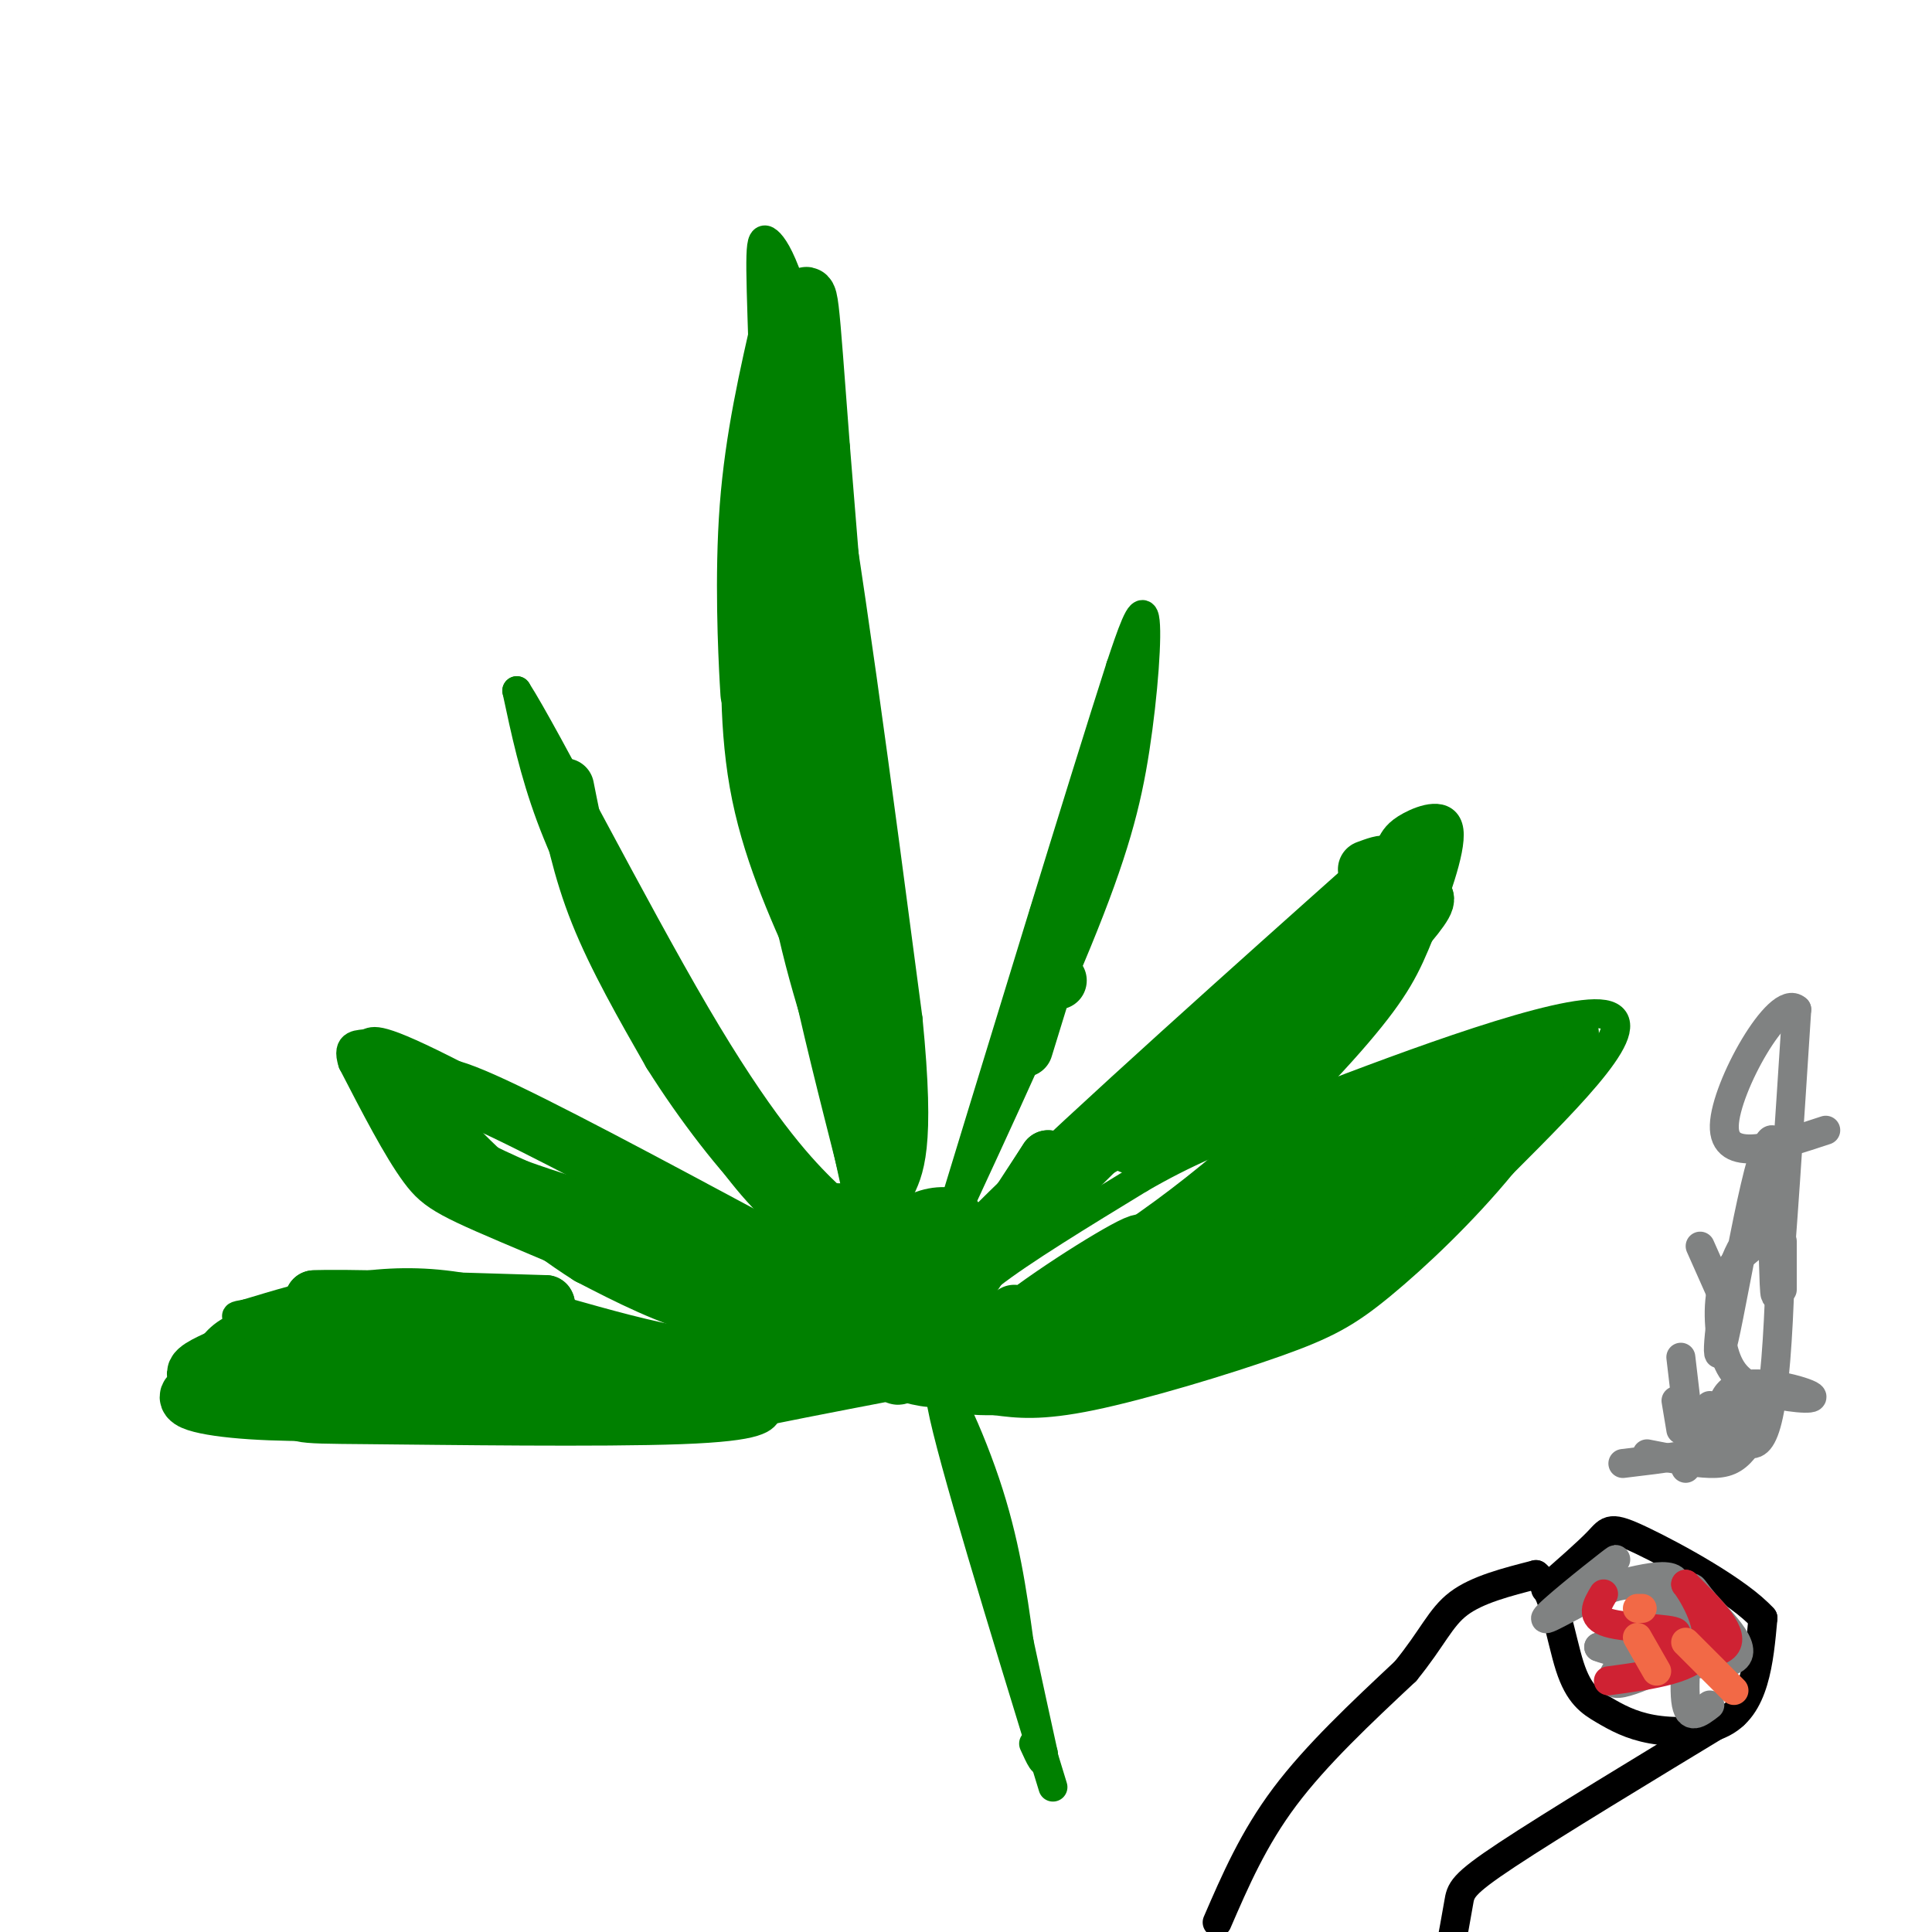 <svg viewBox='0 0 400 400' version='1.1' xmlns='http://www.w3.org/2000/svg' xmlns:xlink='http://www.w3.org/1999/xlink'><g fill='none' stroke='#008000' stroke-width='6' stroke-linecap='round' stroke-linejoin='round'><path d='M218,370c-10.556,-34.400 -21.111,-68.800 -23,-79c-1.889,-10.200 4.889,3.800 9,16c4.111,12.200 5.556,22.600 7,33'/><path d='M211,340c2.000,9.333 3.500,16.167 5,23'/><path d='M216,363c0.500,3.500 -0.750,0.750 -2,-2'/><path d='M195,286c0.644,-3.867 1.289,-7.733 2,-11c0.711,-3.267 1.489,-5.933 8,-11c6.511,-5.067 18.756,-12.533 31,-20'/><path d='M236,244c9.119,-5.274 16.417,-8.458 36,-16c19.583,-7.542 51.452,-19.440 60,-18c8.548,1.440 -6.226,16.220 -21,31'/><path d='M311,241c-8.120,9.903 -17.919,19.159 -25,25c-7.081,5.841 -11.445,8.265 -22,12c-10.555,3.735 -27.301,8.781 -38,11c-10.699,2.219 -15.349,1.609 -20,1'/><path d='M206,290c-4.889,0.067 -7.111,-0.267 -8,-1c-0.889,-0.733 -0.444,-1.867 0,-3'/><path d='M198,286c-0.507,-1.912 -1.775,-5.193 -11,-6c-9.225,-0.807 -26.407,0.860 -44,-2c-17.593,-2.860 -35.598,-10.246 -51,-12c-15.402,-1.754 -28.201,2.123 -41,6'/><path d='M51,272c-5.456,0.925 1.406,0.237 5,4c3.594,3.763 3.922,11.978 4,16c0.078,4.022 -0.094,3.852 16,4c16.094,0.148 48.456,0.614 65,0c16.544,-0.614 17.272,-2.307 18,-4'/><path d='M159,292c9.000,-1.833 22.500,-4.417 36,-7'/><path d='M195,285c0.798,2.887 1.595,5.774 -15,0c-16.595,-5.774 -50.583,-20.208 -69,-28c-18.417,-7.792 -21.262,-8.940 -25,-14c-3.738,-5.060 -8.369,-14.030 -13,-23'/><path d='M73,220c-1.429,-4.310 1.500,-3.583 3,-4c1.500,-0.417 1.571,-1.976 19,7c17.429,8.976 52.214,28.488 87,48'/><path d='M182,271c16.000,9.333 12.500,8.667 9,8'/><path d='M191,279c10.467,-3.111 32.133,-14.888 50,-28c17.867,-13.112 31.934,-27.558 40,-37c8.066,-9.442 10.131,-13.881 13,-21c2.869,-7.119 6.542,-16.917 6,-21c-0.542,-4.083 -5.298,-2.452 -8,-1c-2.702,1.452 -3.351,2.726 -4,4'/><path d='M288,175c-15.778,14.089 -53.222,47.311 -74,67c-20.778,19.689 -24.889,25.844 -29,32'/><path d='M190,268c12.679,-27.190 25.357,-54.381 33,-73c7.643,-18.619 10.250,-28.667 12,-40c1.750,-11.333 2.643,-23.952 2,-27c-0.643,-3.048 -2.821,3.476 -5,10'/><path d='M232,138c-7.667,23.833 -24.333,78.417 -41,133'/><path d='M191,271c-5.958,21.574 -0.353,9.007 -4,1c-3.647,-8.007 -16.544,-11.456 -28,-23c-11.456,-11.544 -21.469,-31.185 -29,-46c-7.531,-14.815 -12.580,-24.804 -16,-34c-3.420,-9.196 -5.210,-17.598 -7,-26'/><path d='M107,143c5.845,9.071 23.958,44.750 37,67c13.042,22.250 21.012,31.071 26,36c4.988,4.929 6.994,5.964 9,7'/><path d='M179,253c-2.467,-12.778 -13.133,-48.222 -18,-82c-4.867,-33.778 -3.933,-65.889 -3,-98'/><path d='M158,73c-0.679,-21.024 -0.875,-24.583 1,-23c1.875,1.583 5.821,8.310 11,36c5.179,27.690 11.589,76.345 18,125'/><path d='M188,211c2.667,26.833 0.333,31.417 -2,36'/></g>
<g fill='none' stroke='#000000' stroke-width='6' stroke-linecap='round' stroke-linejoin='round'><path d='M252,398c3.750,-8.667 7.500,-17.333 14,-26c6.500,-8.667 15.750,-17.333 25,-26'/><path d='M291,346c5.622,-6.889 7.178,-11.111 11,-14c3.822,-2.889 9.911,-4.444 16,-6'/><path d='M318,326c3.745,2.891 5.108,13.119 7,19c1.892,5.881 4.314,7.416 7,9c2.686,1.584 5.638,3.218 10,4c4.362,0.782 10.136,0.710 14,-1c3.864,-1.710 5.818,-5.060 7,-9c1.182,-3.940 1.591,-8.470 2,-13'/><path d='M365,335c-4.940,-5.512 -18.292,-12.792 -25,-16c-6.708,-3.208 -6.774,-2.345 -9,0c-2.226,2.345 -6.613,6.173 -11,10'/><path d='M359,355c-18.778,11.378 -37.556,22.756 -47,29c-9.444,6.244 -9.556,7.356 -10,10c-0.444,2.644 -1.222,6.822 -2,11'/></g>
<g fill='none' stroke='#808282' stroke-width='6' stroke-linecap='round' stroke-linejoin='round'><path d='M343,330c-2.357,-1.440 -4.714,-2.881 -10,-1c-5.286,1.881 -13.500,7.083 -13,6c0.500,-1.083 9.714,-8.452 13,-11c3.286,-2.548 0.643,-0.274 -2,2'/><path d='M331,326c-1.534,1.365 -4.370,3.778 0,3c4.370,-0.778 15.946,-4.748 16,-1c0.054,3.748 -11.413,15.214 -13,19c-1.587,3.786 6.707,-0.107 15,-4'/><path d='M349,343c4.081,-0.689 6.785,-0.411 5,-3c-1.785,-2.589 -8.057,-8.043 -8,-8c0.057,0.043 6.445,5.584 5,8c-1.445,2.416 -10.722,1.708 -20,1'/><path d='M331,341c3.285,1.478 21.496,4.672 27,3c5.504,-1.672 -1.700,-8.211 -5,-12c-3.300,-3.789 -2.696,-4.828 -3,0c-0.304,4.828 -1.515,15.522 -1,20c0.515,4.478 2.758,2.739 5,1'/></g>
<g fill='none' stroke='#cf2233' stroke-width='6' stroke-linecap='round' stroke-linejoin='round'><path d='M332,330c-1.447,2.418 -2.893,4.836 1,6c3.893,1.164 13.126,1.075 14,2c0.874,0.925 -6.611,2.864 -5,4c1.611,1.136 12.317,1.467 15,-1c2.683,-2.467 -2.659,-7.734 -8,-13'/><path d='M349,328c0.533,0.556 5.867,8.444 4,13c-1.867,4.556 -10.933,5.778 -20,7'/></g>
<g fill='none' stroke='#f26946' stroke-width='6' stroke-linecap='round' stroke-linejoin='round'><path d='M339,339c0.000,0.000 4.000,7.000 4,7'/><path d='M349,340c0.000,0.000 10.000,10.000 10,10'/><path d='M339,333c0.000,0.000 1.000,0.000 1,0'/></g>
<g fill='none' stroke='#808282' stroke-width='6' stroke-linecap='round' stroke-linejoin='round'><path d='M336,303c8.417,-1.000 16.833,-2.000 21,-4c4.167,-2.000 4.083,-5.000 4,-8'/><path d='M347,290c0.000,0.000 1.000,6.000 1,6'/><path d='M341,301c4.844,0.956 9.689,1.911 13,2c3.311,0.089 5.089,-0.689 7,-3c1.911,-2.311 3.956,-6.156 6,-10'/><path d='M354,291c0.000,0.000 -1.000,5.000 -1,5'/><path d='M350,298c0.000,0.000 -2.000,-17.000 -2,-17'/><path d='M352,258c0.000,0.000 4.000,9.000 4,9'/><path d='M349,304c0.000,0.000 0.000,-3.000 0,-3'/><path d='M369,267c0.000,0.000 0.000,-10.000 0,-10'/><path d='M367,251c-3.402,2.912 -6.804,5.825 -9,14c-2.196,8.175 -3.187,21.614 -1,12c2.187,-9.614 7.550,-42.281 10,-41c2.450,1.281 1.986,36.509 0,52c-1.986,15.491 -5.493,11.246 -9,7'/><path d='M358,295c-1.979,-0.847 -2.428,-6.466 2,-8c4.428,-1.534 13.732,1.015 15,2c1.268,0.985 -5.499,0.405 -10,-1c-4.501,-1.405 -6.736,-3.636 -8,-8c-1.264,-4.364 -1.557,-10.863 0,-15c1.557,-4.137 4.964,-5.913 7,-8c2.036,-2.087 2.702,-4.485 3,0c0.298,4.485 0.228,15.853 1,9c0.772,-6.853 2.386,-31.926 4,-57'/><path d='M372,209c-3.644,-3.578 -14.756,15.978 -15,24c-0.244,8.022 10.378,4.511 21,1'/></g>
<g fill='none' stroke='#008000' stroke-width='12' stroke-linecap='round' stroke-linejoin='round'><path d='M210,272c-5.616,6.144 -11.231,12.287 -4,8c7.231,-4.287 27.309,-19.005 30,-22c2.691,-2.995 -12.006,5.732 -22,13c-9.994,7.268 -15.284,13.077 -16,15c-0.716,1.923 3.142,-0.038 7,-2'/><path d='M205,284c10.167,-6.500 32.083,-21.750 54,-37'/><path d='M259,247c11.644,-9.133 13.756,-13.467 21,-17c7.244,-3.533 19.622,-6.267 32,-9'/><path d='M312,221c7.500,-2.667 10.250,-4.833 13,-7'/><path d='M325,214c-3.500,5.167 -18.750,21.583 -34,38'/><path d='M291,252c-8.622,9.200 -13.178,13.200 -22,17c-8.822,3.800 -21.911,7.400 -35,11'/><path d='M234,280c-11.044,4.067 -21.156,8.733 -18,5c3.156,-3.733 19.578,-15.867 36,-28'/><path d='M252,257c17.202,-11.238 42.208,-25.333 47,-25c4.792,0.333 -10.631,15.095 -22,24c-11.369,8.905 -18.685,11.952 -26,15'/><path d='M251,271c-12.667,3.500 -31.333,4.750 -50,6'/><path d='M296,175c0.000,0.000 -22.000,26.000 -22,26'/><path d='M274,201c-9.333,8.667 -21.667,17.333 -34,26'/><path d='M240,227c-11.167,9.000 -22.083,18.500 -33,28'/><path d='M207,255c-8.156,7.778 -12.044,13.222 -8,10c4.044,-3.222 16.022,-15.111 28,-27'/><path d='M227,238c11.956,-7.000 27.844,-11.000 36,-15c8.156,-4.000 8.578,-8.000 9,-12'/><path d='M272,211c5.267,-8.400 13.933,-23.400 15,-26c1.067,-2.600 -5.467,7.200 -12,17'/><path d='M275,202c-3.333,4.000 -5.667,5.500 -8,7'/><path d='M233,146c0.000,0.000 -14.000,44.000 -14,44'/><path d='M219,190c-2.333,9.500 -1.167,11.250 0,13'/><path d='M162,65c-2.956,12.822 -5.911,25.644 -7,40c-1.089,14.356 -0.311,30.244 0,36c0.311,5.756 0.156,1.378 0,-3'/><path d='M155,138c0.000,-0.500 0.000,-0.250 0,0'/><path d='M160,87c0.333,29.667 0.667,59.333 3,81c2.333,21.667 6.667,35.333 11,49'/><path d='M174,217c3.711,16.911 7.489,34.689 9,41c1.511,6.311 0.756,1.156 0,-4'/><path d='M183,254c-2.167,-27.500 -7.583,-94.250 -13,-161'/><path d='M170,93c-2.524,-32.798 -2.333,-34.292 -4,-30c-1.667,4.292 -5.190,14.369 -6,28c-0.810,13.631 1.095,30.815 3,48'/><path d='M163,139c4.022,22.000 12.578,53.000 13,55c0.422,2.000 -7.289,-25.000 -15,-52'/><path d='M161,142c-3.357,-12.512 -4.250,-17.792 -5,-13c-0.750,4.792 -1.357,19.655 1,33c2.357,13.345 7.679,25.173 13,37'/><path d='M170,199c3.000,7.167 4.000,6.583 5,6'/><path d='M216,204c0.000,0.000 -4.000,13.000 -4,13'/><path d='M283,180c3.600,-1.333 7.200,-2.667 0,5c-7.200,7.667 -25.200,24.333 -25,26c0.200,1.667 18.600,-11.667 37,-25'/><path d='M295,186c1.089,1.578 -14.689,18.022 -25,27c-10.311,8.978 -15.156,10.489 -20,12'/><path d='M250,225c-6.000,4.000 -11.000,8.000 -16,12'/><path d='M283,240c-3.083,5.333 -6.167,10.667 -12,15c-5.833,4.333 -14.417,7.667 -23,11'/><path d='M117,163c1.667,8.417 3.333,16.833 7,26c3.667,9.167 9.333,19.083 15,29'/><path d='M139,218c6.422,10.244 14.978,21.356 21,27c6.022,5.644 9.511,5.822 13,6'/><path d='M173,251c2.333,1.000 1.667,0.500 1,0'/><path d='M79,222c2.667,5.000 5.333,10.000 10,14c4.667,4.000 11.333,7.000 18,10'/><path d='M107,246c12.400,4.489 34.400,10.711 46,15c11.600,4.289 12.800,6.644 14,9'/><path d='M167,270c4.417,2.345 8.458,3.708 5,4c-3.458,0.292 -14.417,-0.488 -24,-3c-9.583,-2.512 -17.792,-6.756 -26,-11'/><path d='M122,260c-9.822,-6.156 -21.378,-16.044 -27,-22c-5.622,-5.956 -5.311,-7.978 -5,-10'/><path d='M90,228c-1.044,-2.844 -1.156,-4.956 10,0c11.156,4.956 33.578,16.978 56,29'/><path d='M156,257c17.556,8.911 33.444,16.689 39,20c5.556,3.311 0.778,2.156 -4,1'/><path d='M191,278c-4.582,1.025 -14.037,3.087 -19,0c-4.963,-3.087 -5.433,-11.322 -6,-15c-0.567,-3.678 -1.229,-2.798 1,-3c2.229,-0.202 7.351,-1.486 11,-1c3.649,0.486 5.824,2.743 8,5'/><path d='M186,264c-0.641,-2.308 -6.244,-10.577 -6,-10c0.244,0.577 6.335,10.002 9,16c2.665,5.998 1.904,8.571 6,3c4.096,-5.571 13.048,-19.285 22,-33'/><path d='M217,240c-3.378,5.489 -22.822,35.711 -29,43c-6.178,7.289 0.911,-8.356 8,-24'/><path d='M196,259c1.881,-5.286 2.583,-6.500 1,-7c-1.583,-0.500 -5.452,-0.286 -8,2c-2.548,2.286 -3.774,6.643 -5,11'/><path d='M170,285c0.000,0.000 -29.000,-2.000 -29,-2'/><path d='M141,283c-7.311,-1.200 -11.089,-3.200 -21,-4c-9.911,-0.800 -25.956,-0.400 -42,0'/><path d='M78,279c-11.511,-0.622 -19.289,-2.178 -24,-2c-4.711,0.178 -6.356,2.089 -8,4'/><path d='M46,281c-3.067,1.422 -6.733,2.978 -5,4c1.733,1.022 8.867,1.511 16,2'/><path d='M57,287c14.333,0.500 42.167,0.750 70,1'/><path d='M127,288c18.357,0.226 29.250,0.292 23,0c-6.250,-0.292 -29.643,-0.940 -41,-2c-11.357,-1.060 -10.679,-2.530 -10,-4'/><path d='M99,282c-3.778,-2.711 -8.222,-7.489 -14,-10c-5.778,-2.511 -12.889,-2.756 -20,-3'/><path d='M65,269c4.667,-0.333 26.333,0.333 48,1'/><path d='M113,270c1.867,2.822 -17.467,9.378 -33,13c-15.533,3.622 -27.267,4.311 -39,5'/><path d='M41,288c-5.311,1.667 0.911,3.333 11,4c10.089,0.667 24.044,0.333 38,0'/><path d='M90,292c7.881,0.405 8.583,1.417 11,0c2.417,-1.417 6.548,-5.262 10,-7c3.452,-1.738 6.226,-1.369 9,-1'/></g>
</svg>